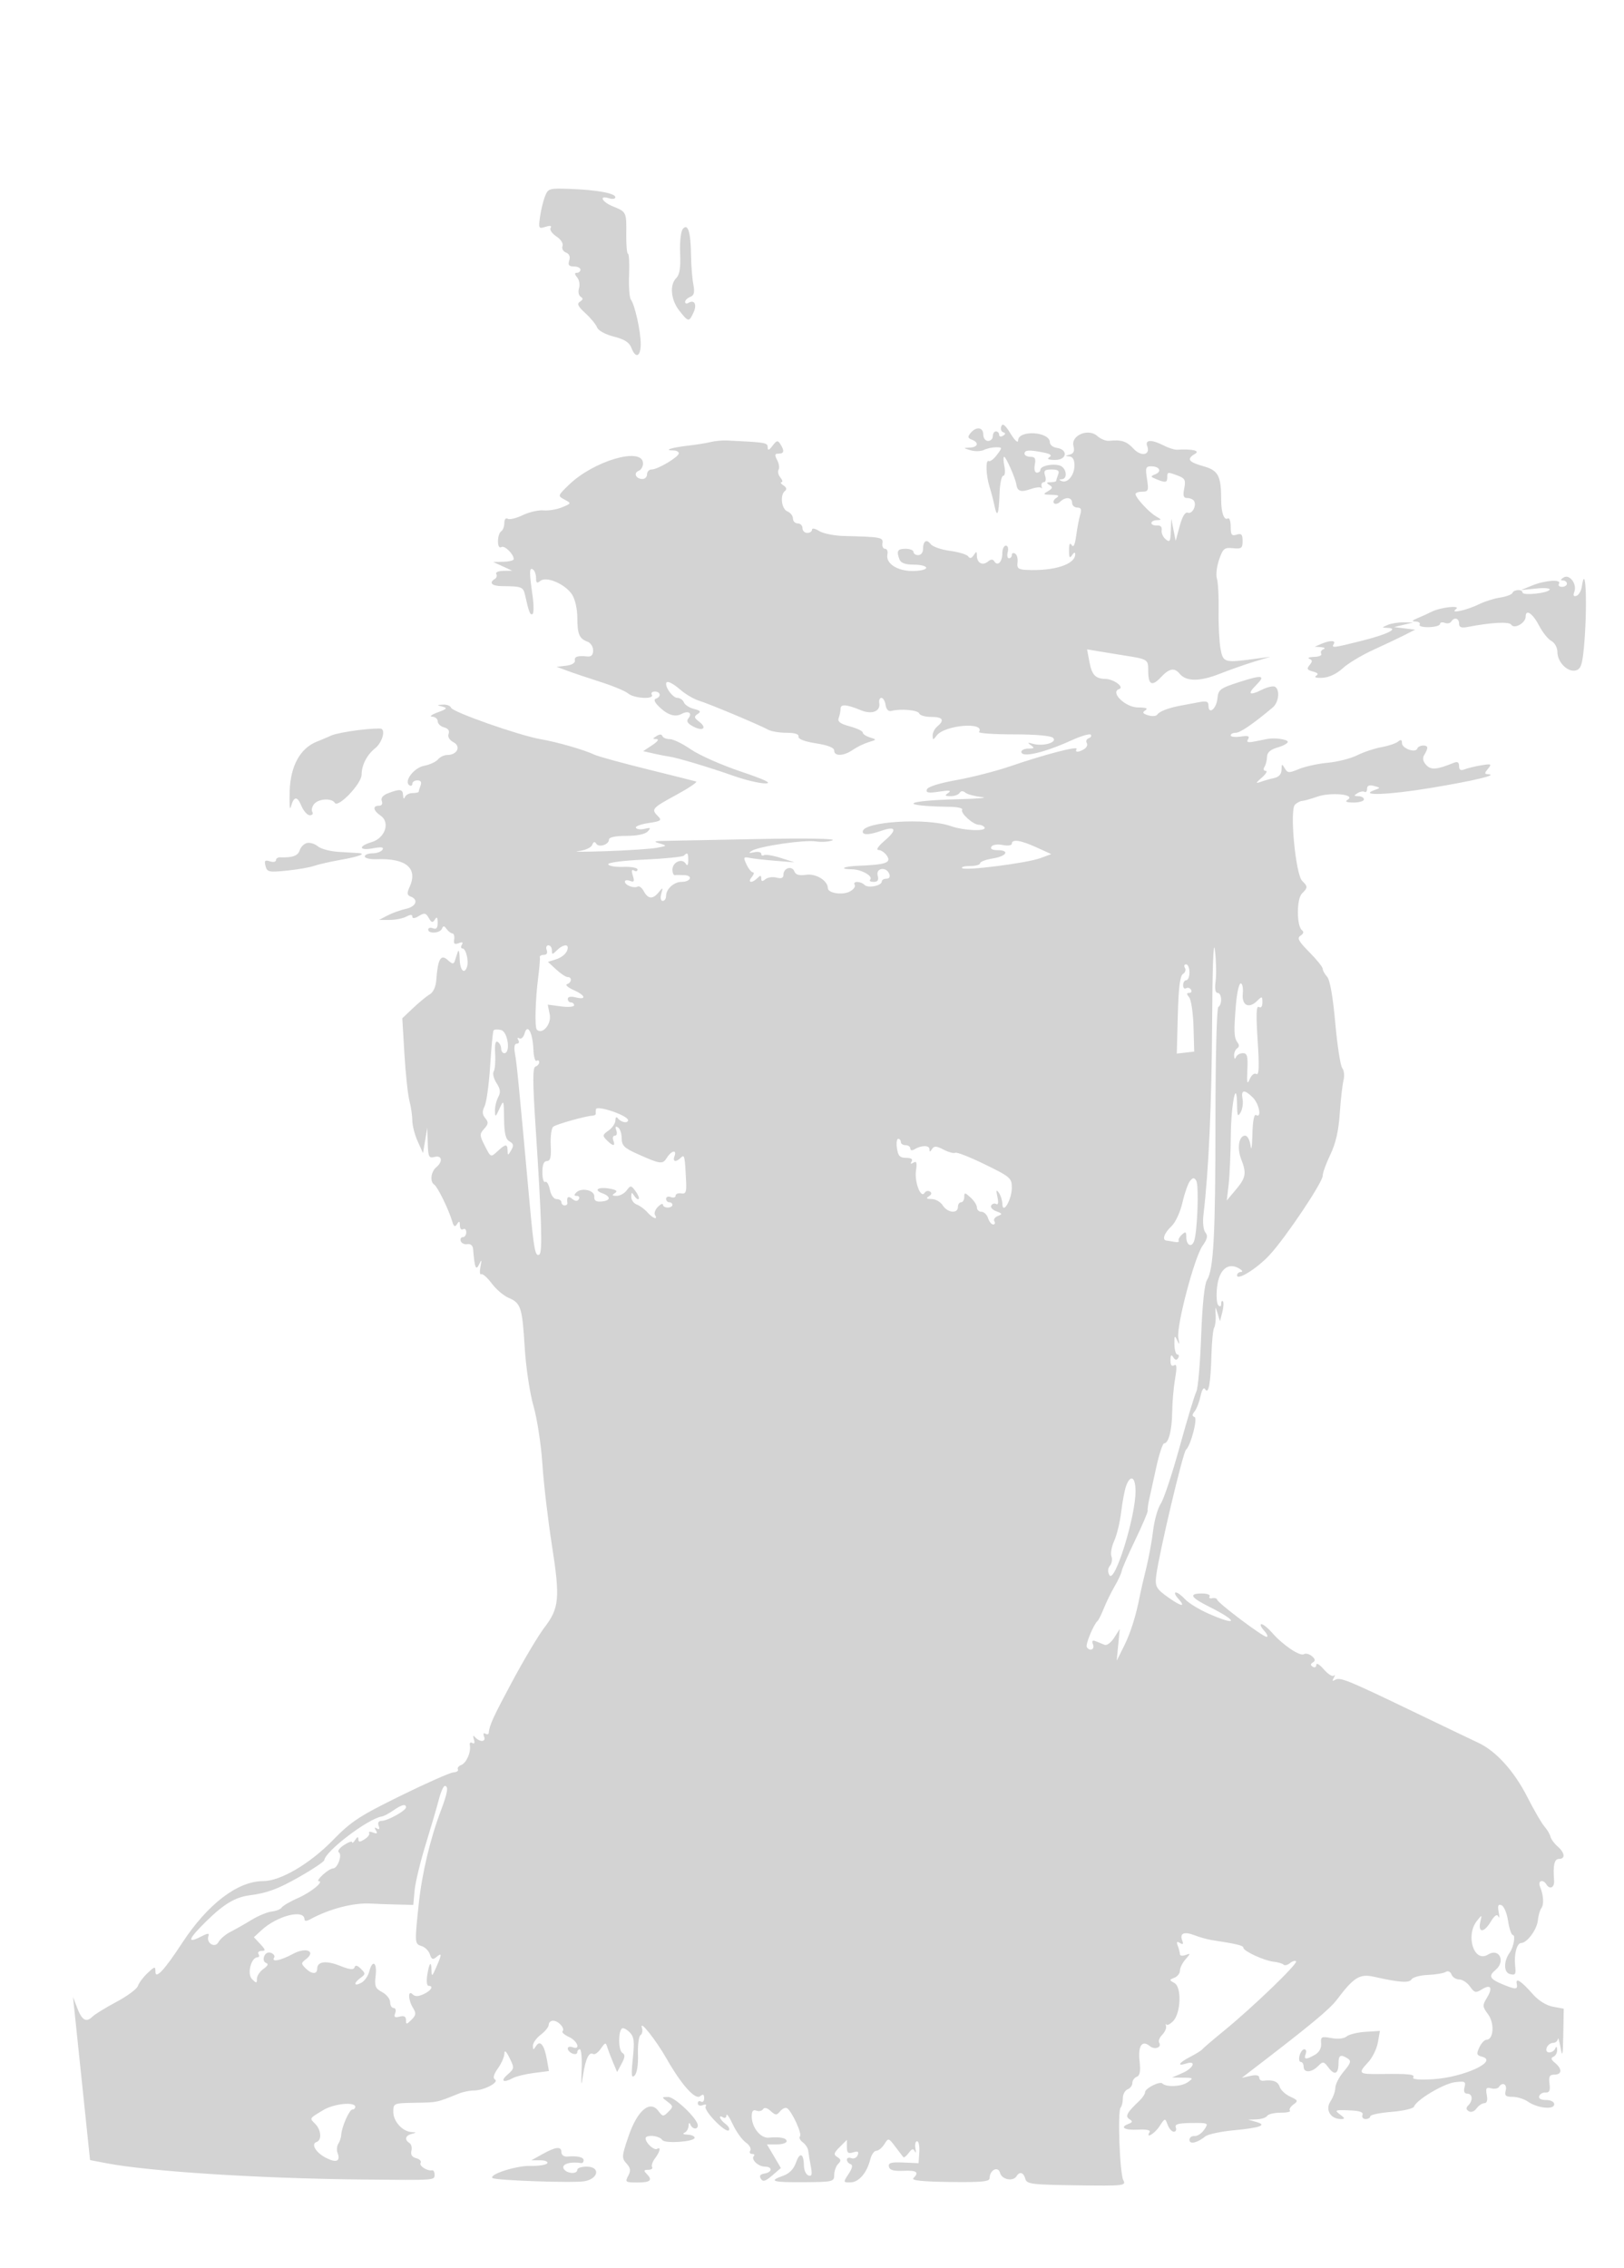 <svg xmlns="http://www.w3.org/2000/svg" width="512" height="715" viewBox="0 0 512 715" version="1.1">
	<path d="M 171.818 61.897 C 171.257 63.329, 170.552 66.239, 170.252 68.364 C 169.735 72.020, 169.828 72.189, 171.978 71.507 C 173.481 71.030, 174.028 71.146, 173.593 71.849 C 173.232 72.434, 174.048 73.641, 175.408 74.532 C 176.836 75.467, 177.650 76.749, 177.336 77.567 C 177.037 78.346, 177.528 79.265, 178.426 79.610 C 179.485 80.016, 179.849 80.899, 179.462 82.118 C 179.009 83.546, 179.364 84, 180.933 84 C 182.070 84, 183 84.450, 183 85 C 183 85.550, 182.495 86, 181.878 86 C 181.086 86, 181.110 86.427, 181.960 87.452 C 182.623 88.251, 182.885 89.788, 182.542 90.868 C 182.199 91.948, 182.435 93.151, 183.066 93.541 C 183.898 94.055, 183.840 94.482, 182.857 95.094 C 181.806 95.747, 182.187 96.566, 184.552 98.731 C 186.231 100.268, 187.900 102.296, 188.261 103.238 C 188.638 104.219, 190.891 105.447, 193.536 106.113 C 196.872 106.953, 198.404 107.932, 199.053 109.638 C 200.388 113.150, 202 112.496, 202 108.443 C 202 104.438, 200.138 96.051, 198.891 94.440 C 198.440 93.857, 198.189 90.370, 198.333 86.690 C 198.477 83.011, 198.319 80, 197.983 80 C 197.646 80, 197.404 77.263, 197.443 73.917 C 197.528 66.836, 197.508 66.794, 193.250 65.072 C 189.756 63.659, 188.681 61.447, 192 62.500 C 193.100 62.849, 194 62.704, 194 62.177 C 194 60.926, 188.199 59.861, 179.669 59.547 C 173.137 59.306, 172.794 59.409, 171.818 61.897 M 215.276 72.167 C 214.644 72.929, 214.277 76.250, 214.428 79.836 C 214.620 84.403, 214.278 86.579, 213.197 87.660 C 211.044 89.813, 211.498 94.556, 214.183 97.956 C 217.033 101.565, 217.220 101.587, 218.656 98.493 C 219.821 95.980, 218.904 94.323, 217 95.500 C 216.450 95.840, 216 95.690, 216 95.166 C 216 94.642, 216.724 93.936, 217.609 93.596 C 218.848 93.121, 219.070 92.185, 218.572 89.533 C 218.217 87.637, 217.895 83.502, 217.857 80.344 C 217.771 73.134, 216.862 70.256, 215.276 72.167 M 315.685 134.379 C 315.370 135.199, 315.627 136.042, 316.257 136.252 C 317.094 136.531, 317.079 136.833, 316.201 137.376 C 315.540 137.784, 315 137.641, 315 137.059 C 315 136.477, 314.550 136, 314 136 C 313.450 136, 313 136.675, 313 137.500 C 313 138.325, 312.325 139, 311.500 139 C 310.667 139, 310 138.111, 310 137 C 310 134.650, 307.773 134.364, 306.010 136.488 C 305.010 137.693, 305.081 138.094, 306.387 138.595 C 308.738 139.497, 308.359 140.984, 305.750 141.100 C 303.603 141.195, 303.615 141.233, 306 141.943 C 307.375 142.352, 309.258 142.307, 310.184 141.843 C 311.111 141.379, 312.819 141, 313.981 141 C 316.043 141, 316.051 141.057, 314.297 143.397 C 313.309 144.715, 312.163 145.589, 311.750 145.338 C 310.685 144.690, 310.820 149.787, 311.965 153.429 C 312.496 155.118, 313.193 157.791, 313.514 159.368 C 314.354 163.497, 314.909 162.231, 315.122 155.699 C 315.225 152.564, 315.745 150, 316.279 150 C 316.825 150, 316.987 148.685, 316.650 147 C 316.320 145.350, 316.287 144, 316.576 144 C 317.151 144, 320.132 150.753, 320.426 152.721 C 320.751 154.894, 321.839 155.252, 324.890 154.188 C 326.535 153.615, 328.060 153.450, 328.277 153.823 C 328.494 154.195, 328.535 153.938, 328.367 153.250 C 328.200 152.563, 328.529 152, 329.099 152 C 329.680 152, 329.856 151.121, 329.500 150 C 328.973 148.340, 329.320 148, 331.540 148 C 333.567 148, 334.067 148.382, 333.607 149.582 C 333.273 150.452, 333 151.352, 333 151.582 C 333 151.812, 332.212 152.007, 331.250 152.015 C 329.874 152.027, 329.793 152.216, 330.870 152.898 C 331.976 153.599, 331.880 153.976, 330.370 154.853 C 328.720 155.811, 328.853 155.945, 331.500 155.985 C 333.747 156.019, 334.131 156.264, 333.029 156.961 C 332.220 157.473, 331.890 158.223, 332.296 158.629 C 332.701 159.035, 333.566 158.834, 334.217 158.183 C 335.871 156.529, 338 156.707, 338 158.500 C 338 159.325, 338.727 160, 339.617 160 C 340.828 160, 341.063 160.564, 340.553 162.250 C 340.179 163.488, 339.613 166.450, 339.297 168.833 C 338.912 171.728, 338.441 172.724, 337.876 171.833 C 337.307 170.936, 337.031 171.481, 337.031 173.500 C 337.031 175.802, 337.256 176.151, 338 175 C 338.568 174.121, 338.976 173.988, 338.985 174.679 C 339.027 177.938, 332.302 180.095, 323.500 179.647 C 321.038 179.521, 320.553 179.107, 320.798 177.335 C 320.962 176.148, 320.624 174.886, 320.048 174.530 C 319.472 174.173, 319 174.359, 319 174.941 C 319 175.523, 318.592 176, 318.094 176 C 317.595 176, 317.423 175.100, 317.710 174 C 318.003 172.882, 317.741 172, 317.117 172 C 316.502 172, 316 173.098, 316 174.441 C 316 177.138, 314.509 178.633, 313.480 176.968 C 313.020 176.223, 312.411 176.244, 311.455 177.038 C 309.783 178.425, 308.005 177.479, 307.985 175.191 C 307.971 173.732, 307.834 173.706, 306.985 175 C 306.309 176.030, 305.765 176.156, 305.250 175.404 C 304.837 174.801, 302.250 174.010, 299.500 173.647 C 296.750 173.284, 294.006 172.322, 293.401 171.509 C 292.118 169.783, 291 170.554, 291 173.167 C 291 174.175, 290.325 175, 289.500 175 C 288.675 175, 288 174.550, 288 174 C 288 173.450, 286.875 173, 285.500 173 C 282.929 173, 282.555 173.676, 283.607 176.418 C 284.017 177.486, 285.480 178, 288.107 178 C 290.248 178, 292 178.450, 292 179 C 292 179.550, 290.044 180, 287.653 180 C 282.807 180, 279.182 177.583, 279.778 174.750 C 279.981 173.787, 279.644 173, 279.029 173 C 278.415 173, 278.045 172.213, 278.206 171.250 C 278.518 169.391, 277.782 169.253, 266 168.961 C 262.975 168.886, 259.488 168.178, 258.250 167.389 C 256.985 166.582, 256 166.402, 256 166.977 C 256 167.540, 255.325 168, 254.500 168 C 253.675 168, 253 167.325, 253 166.500 C 253 165.675, 252.325 165, 251.500 165 C 250.675 165, 250 164.310, 250 163.468 C 250 162.625, 249.213 161.613, 248.250 161.218 C 246.354 160.440, 245.839 155.996, 247.500 154.750 C 248.127 154.280, 247.941 153.633, 247 153.015 C 246.175 152.474, 245.893 152.024, 246.372 152.015 C 246.852 152.007, 246.701 151.345, 246.036 150.544 C 245.372 149.743, 245.112 148.627, 245.460 148.064 C 245.808 147.502, 245.606 146.132, 245.011 145.021 C 244.144 143.401, 244.234 143, 245.465 143 C 247.219 143, 247.379 142.147, 246.024 140.005 C 245.213 138.722, 244.865 138.793, 243.571 140.505 C 242.441 142.001, 242.056 142.125, 242.032 141 C 242.001 139.533, 241.501 139.450, 229.250 138.859 C 227.738 138.786, 225.410 139.002, 224.079 139.339 C 222.747 139.676, 219.386 140.211, 216.609 140.528 C 211.666 141.093, 209.033 142, 212.333 142 C 213.250 142, 214 142.406, 214 142.901 C 214 144.045, 207.362 148, 205.443 148 C 204.649 148, 204 148.675, 204 149.500 C 204 150.325, 203.352 151, 202.559 151 C 200.482 151, 199.603 149.089, 201.368 148.412 C 202.191 148.097, 202.798 146.975, 202.719 145.919 C 202.335 140.818, 187.082 145.333, 179.358 152.835 C 175.793 156.297, 175.788 156.316, 177.988 157.493 C 180.180 158.667, 180.174 158.685, 177.187 159.923 C 175.532 160.608, 172.900 161.045, 171.339 160.893 C 169.777 160.741, 166.835 161.419, 164.800 162.398 C 162.765 163.378, 160.628 163.888, 160.050 163.531 C 159.450 163.160, 159 163.739, 159 164.882 C 159 165.982, 158.550 167.160, 158 167.500 C 157.450 167.840, 157 169.243, 157 170.618 C 157 172.134, 157.420 172.859, 158.067 172.459 C 159.065 171.842, 161.898 174.594, 161.968 176.250 C 161.986 176.662, 160.537 177.037, 158.750 177.081 L 155.500 177.162 158.500 178.536 L 161.500 179.910 158.691 179.955 C 157.146 179.980, 156.141 180.419, 156.457 180.931 C 156.774 181.443, 156.575 182.144, 156.016 182.490 C 154.037 183.713, 155.043 184.741, 158.250 184.773 C 164.612 184.835, 164.956 184.976, 165.574 187.750 C 166.747 193.021, 167.149 194.026, 167.899 193.563 C 168.314 193.306, 168.315 190.712, 167.900 187.798 C 166.838 180.338, 166.857 178.794, 168 179.500 C 168.550 179.840, 169 181.047, 169 182.181 C 169 183.809, 169.288 184.006, 170.361 183.115 C 172.242 181.554, 178.190 184.115, 180.354 187.417 C 181.294 188.853, 182.007 191.981, 182.015 194.715 C 182.032 199.958, 182.613 201.319, 185.250 202.292 C 186.213 202.647, 187 203.880, 187 205.031 C 187 206.427, 186.416 207.066, 185.250 206.948 C 182.089 206.626, 180.996 206.982, 181.250 208.250 C 181.394 208.971, 180.231 209.650, 178.500 209.854 L 175.500 210.208 179 211.503 C 180.925 212.215, 185.650 213.804, 189.500 215.034 C 193.350 216.264, 197.210 217.884, 198.079 218.635 C 199.899 220.209, 206.446 220.531, 205.500 219 C 205.160 218.450, 205.584 218, 206.441 218 C 208.267 218, 208.542 219.653, 206.813 220.229 C 206.033 220.489, 206.316 221.316, 207.639 222.639 C 210.386 225.386, 212.800 226.177, 214.941 225.032 C 217.075 223.889, 218.391 224.823, 217.004 226.496 C 216.317 227.323, 216.768 228.073, 218.511 229.006 C 221.592 230.655, 223.053 229.513, 220.427 227.509 C 218.798 226.266, 218.724 225.891, 219.948 225.088 C 221.098 224.333, 220.857 224.002, 218.770 223.478 C 217.326 223.116, 215.901 222.185, 215.604 221.410 C 215.306 220.634, 214.389 220, 213.567 220 C 212.262 220, 210 217.188, 210 215.566 C 210 214.343, 211.823 215.116, 214.594 217.512 C 216.193 218.894, 218.850 220.434, 220.500 220.935 C 223.657 221.893, 239.268 228.444, 242.236 230.057 C 243.191 230.575, 245.779 231, 247.986 231 C 250.602 231, 251.913 231.422, 251.750 232.212 C 251.593 232.974, 253.639 233.760, 257.250 234.326 C 261.052 234.922, 263 235.697, 263 236.614 C 263 238.480, 266.031 238.367, 268.846 236.395 C 270.106 235.512, 272.344 234.421, 273.819 233.970 C 276.455 233.163, 276.462 233.138, 274.250 232.458 C 273.012 232.078, 272 231.387, 272 230.922 C 272 230.457, 270.162 229.582, 267.916 228.977 C 264.903 228.166, 263.986 227.479, 264.416 226.357 C 264.737 225.521, 265 224.201, 265 223.424 C 265 221.873, 266.844 222.015, 271.500 223.925 C 274.916 225.326, 277.677 224.210, 277.206 221.617 C 277.045 220.728, 277.351 220, 277.887 220 C 278.422 220, 279.015 221.012, 279.204 222.250 C 279.418 223.653, 280.103 224.353, 281.024 224.110 C 283.946 223.338, 289.446 223.837, 289.802 224.907 C 290.003 225.508, 291.704 226, 293.583 226 C 297.255 226, 297.899 227.009, 295.500 229 C 294.675 229.685, 294.014 230.977, 294.032 231.872 C 294.061 233.368, 294.165 233.367, 295.314 231.857 C 297.838 228.539, 310.681 227.472, 308.656 230.748 C 308.400 231.162, 313.301 231.500, 319.545 231.500 C 326.612 231.500, 331.324 231.924, 332.023 232.623 C 333.441 234.041, 328.870 235.372, 325.665 234.475 C 323.951 233.995, 323.813 234.088, 325 234.919 C 326.239 235.787, 326.109 235.972, 324.250 235.985 C 323.012 235.993, 322 236.450, 322 237 C 322 238.965, 329.132 237.327, 337.874 233.356 C 340.829 232.013, 343.529 231.220, 343.874 231.594 C 344.218 231.968, 343.935 232.476, 343.244 232.722 C 342.553 232.969, 342.273 233.633, 342.622 234.197 C 342.971 234.762, 342.636 235.616, 341.878 236.096 C 340.088 237.230, 338.732 237.242, 339.427 236.118 C 340.093 235.040, 329.338 237.835, 318.500 241.555 C 314.100 243.066, 306.486 245.021, 301.580 245.901 C 296.118 246.880, 292.485 248.027, 292.210 248.858 C 291.857 249.928, 292.689 250.075, 296.131 249.549 C 299.300 249.065, 300.088 249.168, 299 249.926 C 297.758 250.790, 297.876 250.972, 299.691 250.985 C 300.896 250.993, 302.174 250.528, 302.530 249.951 C 302.954 249.265, 303.584 249.240, 304.352 249.877 C 304.997 250.413, 307.320 251.034, 309.513 251.257 C 311.706 251.481, 308.550 251.784, 302.500 251.932 C 284.715 252.365, 282.723 254.071, 299.680 254.348 C 301.979 254.386, 303.626 254.797, 303.338 255.261 C 302.700 256.295, 306.810 260, 308.594 260 C 309.302 260, 310.105 260.362, 310.379 260.804 C 311.219 262.163, 303.942 261.891, 299.731 260.405 C 292.104 257.714, 272 258.987, 272 262.161 C 272 263.311, 274.091 263.213, 277.902 261.884 C 282.487 260.286, 282.919 261.577, 278.937 264.980 C 276.812 266.797, 276.076 267.934, 277.009 267.959 C 277.840 267.982, 279.053 268.855, 279.705 269.899 C 281.007 271.984, 279.185 272.586, 270.538 272.933 C 265.881 273.119, 264.340 273.986, 268.583 274.032 C 271.659 274.065, 275.424 276.243, 274.318 277.349 C 273.960 277.707, 274.469 278, 275.450 278 C 276.741 278, 277.089 277.448, 276.710 276 C 276.078 273.581, 279.448 273.119, 280.362 275.500 C 280.712 276.414, 280.363 277, 279.469 277 C 278.661 277, 278 277.398, 278 277.883 C 278 279.213, 273.676 280.076, 272.567 278.967 C 271.318 277.718, 268.699 277.703, 269.469 278.950 C 269.792 279.472, 269.101 280.410, 267.935 281.035 C 265.630 282.268, 261 281.565, 261 279.981 C 261 277.622, 257.251 275.309, 254.163 275.763 C 251.941 276.089, 250.849 275.771, 250.429 274.675 C 249.706 272.791, 247 273.618, 247 275.724 C 247 276.786, 246.349 277.063, 244.802 276.658 C 243.593 276.342, 242.018 276.570, 241.302 277.164 C 240.344 277.959, 240 277.895, 240 276.922 C 240 275.894, 239.733 275.867, 238.800 276.800 C 237.065 278.535, 235.524 278.278, 237 276.500 C 237.685 275.675, 237.852 274.996, 237.372 274.992 C 236.893 274.988, 235.981 273.865, 235.347 272.497 C 234.292 270.224, 234.378 270.047, 236.347 270.442 C 237.531 270.679, 241.200 271.091, 244.500 271.357 L 250.500 271.840 246.115 270.445 C 243.703 269.677, 241.341 269.289, 240.865 269.583 C 240.389 269.877, 240 269.684, 240 269.153 C 240 268.622, 238.988 268.401, 237.750 268.662 C 236.064 269.018, 235.876 268.905, 237 268.212 C 239.346 266.764, 253.574 264.672, 257.218 265.239 C 259.023 265.520, 261.400 265.355, 262.500 264.874 C 263.674 264.360, 253.966 264.206, 239 264.500 C 224.975 264.776, 211.700 265.033, 209.500 265.072 C 206.119 265.132, 205.887 265.259, 208 265.890 C 210.388 266.604, 210.344 266.666, 207 267.272 C 205.075 267.621, 197.875 268.095, 191 268.326 C 184.125 268.558, 180.212 268.552, 182.304 268.313 C 184.473 268.066, 186.360 267.225, 186.694 266.356 C 187.089 265.326, 187.502 265.194, 187.969 265.950 C 188.801 267.295, 192 266.258, 192 264.643 C 192 263.925, 194.029 263.500, 197.450 263.500 C 200.803 263.500, 203.400 262.967, 204.200 262.114 C 205.289 260.953, 205.135 260.816, 203.251 261.270 C 202.014 261.568, 200.768 261.433, 200.482 260.970 C 200.195 260.507, 201.979 259.826, 204.444 259.456 C 208.379 258.866, 208.748 258.605, 207.463 257.321 C 205.231 255.088, 205.488 254.786, 213.224 250.572 C 217.190 248.412, 220 246.515, 219.467 246.357 C 218.935 246.198, 211.975 244.451, 204 242.475 C 196.025 240.499, 188.600 238.458, 187.500 237.940 C 184.154 236.363, 175.787 233.947, 170.500 233.032 C 163.707 231.855, 142.656 224.468, 142.200 223.101 C 141.999 222.496, 140.858 222.052, 139.667 222.116 C 137.630 222.225, 137.620 222.263, 139.500 222.756 C 141.165 223.193, 140.913 223.496, 138 224.564 C 136.075 225.270, 135.287 225.882, 136.250 225.924 C 137.213 225.966, 138 226.623, 138 227.383 C 138 228.144, 138.902 229.003, 140.004 229.291 C 141.292 229.628, 141.800 230.356, 141.427 231.331 C 141.069 232.262, 141.672 233.289, 142.987 233.993 C 145.455 235.314, 144.123 238, 141 238 C 140.035 238, 138.724 238.628, 138.087 239.395 C 137.450 240.163, 135.482 241.066, 133.714 241.402 C 130.469 242.019, 127.194 246.384, 129.094 247.558 C 129.592 247.866, 130 247.641, 130 247.059 C 130 246.477, 130.723 246, 131.607 246 C 132.662 246, 133.005 246.544, 132.607 247.582 C 132.273 248.452, 132 249.352, 132 249.582 C 132 249.812, 131.137 250, 130.083 250 C 129.029 250, 127.940 250.563, 127.662 251.250 C 127.361 251.997, 127.126 251.795, 127.079 250.750 C 126.988 248.735, 126.171 248.604, 122.463 250.014 C 120.707 250.682, 119.991 251.535, 120.367 252.514 C 120.712 253.413, 120.357 254, 119.469 254 C 117.390 254, 117.648 255.515, 120.002 257.128 C 123.082 259.239, 121.412 264.193, 117.194 265.457 C 112.813 266.769, 113.154 268.249, 117.645 267.407 C 120.255 266.917, 121.089 267.046, 120.586 267.862 C 120.199 268.488, 118.784 269, 117.441 269 C 116.098 269, 115 269.447, 115 269.993 C 115 270.539, 116.688 270.924, 118.750 270.848 C 128.039 270.508, 131.824 273.701, 129.133 279.607 C 128.228 281.594, 128.300 282.178, 129.506 282.641 C 132.046 283.615, 131.156 285.807, 127.933 286.515 C 126.246 286.885, 123.658 287.818, 122.183 288.588 L 119.500 289.988 122.816 289.994 C 124.639 289.997, 127.002 289.534, 128.066 288.965 C 129.404 288.249, 130 288.251, 130 288.973 C 130 289.628, 130.765 289.549, 132.055 288.758 C 133.810 287.684, 134.267 287.774, 135.172 289.370 C 136.029 290.879, 136.401 290.976, 137.102 289.870 C 137.735 288.870, 137.974 289.136, 137.985 290.857 C 137.996 292.544, 137.574 293.050, 136.500 292.638 C 135.675 292.322, 135 292.499, 135 293.031 C 135 294.456, 138.747 294.213, 139.341 292.750 C 139.737 291.773, 140.052 291.792, 140.786 292.835 C 141.302 293.570, 142.123 294.201, 142.612 294.239 C 143.100 294.276, 143.360 295.134, 143.188 296.146 C 142.954 297.527, 143.306 297.820, 144.603 297.322 C 145.775 296.872, 146.096 297.035, 145.605 297.830 C 145.207 298.474, 145.306 299, 145.824 299 C 146.890 299, 147.852 302.943, 147.237 304.788 C 146.383 307.350, 144.996 305.831, 144.921 302.250 C 144.878 300.188, 144.617 299.175, 144.342 300 C 144.067 300.825, 143.643 302.124, 143.400 302.886 C 143.041 304.012, 142.611 303.958, 141.106 302.596 C 138.967 300.660, 138.015 302.363, 137.551 308.952 C 137.404 311.035, 136.591 312.819, 135.500 313.452 C 134.506 314.028, 132.149 315.962, 130.262 317.749 L 126.831 320.997 127.501 332.249 C 127.870 338.437, 128.580 345.075, 129.080 347 C 129.580 348.925, 129.991 351.752, 129.994 353.282 C 129.997 354.812, 130.755 357.737, 131.678 359.782 L 133.356 363.500 134.036 359.500 L 134.716 355.500 134.858 360.367 C 134.985 364.710, 135.215 365.177, 137 364.710 C 139.388 364.086, 139.704 366.171, 137.500 368 C 135.837 369.380, 135.494 372.569, 136.913 373.447 C 137.937 374.079, 141.440 381.228, 142.517 384.882 C 143.058 386.719, 143.419 386.948, 144.094 385.882 C 144.782 384.796, 144.973 384.887, 144.985 386.309 C 144.993 387.304, 145.450 387.840, 146 387.500 C 146.550 387.160, 147 387.584, 147 388.441 C 147 389.298, 146.512 390, 145.917 390 C 145.321 390, 145.030 390.563, 145.270 391.250 C 145.511 391.938, 146.448 392.368, 147.354 392.206 C 148.342 392.030, 149.059 392.629, 149.148 393.706 C 149.648 399.762, 150.036 400.722, 151.086 398.500 C 151.854 396.874, 151.927 397.030, 151.475 399.334 C 151.170 400.892, 151.275 401.949, 151.710 401.682 C 152.144 401.415, 153.625 402.707, 155 404.555 C 156.375 406.402, 158.755 408.445, 160.288 409.094 C 164.213 410.755, 164.650 412.084, 165.419 424.703 C 165.804 431.018, 167.013 439.091, 168.191 443.203 C 169.340 447.216, 170.603 455.450, 170.998 461.500 C 171.393 467.550, 172.743 479.067, 173.999 487.093 C 176.620 503.847, 176.335 506.928, 171.598 513.110 C 169.749 515.525, 165.218 523.125, 161.529 530 C 155.433 541.363, 154.312 543.817, 154.077 546.309 C 154.034 546.754, 153.555 546.843, 153.011 546.507 C 152.439 546.153, 152.280 546.567, 152.634 547.489 C 153.303 549.232, 151.125 549.240, 149.656 547.500 C 149.168 546.922, 149.057 547.260, 149.394 548.302 C 149.757 549.424, 149.579 549.858, 148.922 549.452 C 148.341 549.093, 147.985 549.407, 148.129 550.150 C 148.553 552.326, 147.049 555.767, 145.399 556.401 C 144.560 556.722, 144.096 557.346, 144.367 557.785 C 144.639 558.225, 143.985 558.651, 142.915 558.731 C 141.844 558.812, 134.338 562.138, 126.234 566.123 C 113.331 572.467, 110.692 574.196, 105 580.039 C 97.688 587.544, 88.412 592.995, 82.946 592.998 C 74.921 593.003, 65.443 600.248, 57.419 612.511 C 51.858 621.010, 49 624.083, 49 621.565 C 49 619.792, 48.817 619.823, 46.517 621.984 C 45.152 623.267, 43.789 625.089, 43.489 626.034 C 43.190 626.978, 40.144 629.241, 36.722 631.062 C 33.300 632.883, 29.885 634.984, 29.134 635.731 C 27.185 637.668, 25.830 636.882, 24.323 632.940 L 23.008 629.500 23.433 633.500 C 23.666 635.700, 24.877 647.274, 26.124 659.220 L 28.391 680.939 33.446 681.911 C 47.137 684.542, 81.659 686.739, 114.500 687.068 C 137.635 687.300, 137 687.345, 137 685.500 C 137 684.675, 136.662 684.071, 136.250 684.159 C 134.725 684.482, 132.031 682.759, 132.606 681.828 C 132.934 681.299, 132.308 680.632, 131.217 680.346 C 129.899 680.002, 129.391 679.222, 129.703 678.027 C 129.962 677.036, 129.685 675.923, 129.087 675.554 C 127.463 674.550, 127.774 673.206, 129.750 672.689 C 131.400 672.258, 131.400 672.225, 129.761 672.116 C 126.890 671.924, 124 668.745, 124 665.778 C 124 663.049, 124.111 662.998, 130.250 662.885 C 138.163 662.739, 137.312 662.912, 144.797 659.919 C 146.060 659.413, 148.146 659, 149.433 659 C 152.536 659, 157.479 656.414, 156.056 655.535 C 155.324 655.082, 155.629 653.925, 156.982 652.025 C 158.092 650.467, 159.010 648.361, 159.023 647.346 C 159.038 646.118, 159.585 646.595, 160.656 648.767 C 162.207 651.913, 162.181 652.108, 159.980 654.017 C 157.612 656.071, 158.720 656.714, 161.764 655.051 C 162.719 654.529, 165.652 653.825, 168.283 653.485 L 173.066 652.868 172.412 649.184 C 171.597 644.599, 170.260 642.974, 168.974 645.008 C 168.156 646.302, 168.029 646.287, 168.015 644.890 C 168.007 644.005, 169.125 642.435, 170.500 641.403 C 171.875 640.370, 173 638.957, 173 638.263 C 173 637.568, 173.620 637, 174.378 637 C 176.037 637, 178.234 639.432, 177.362 640.305 C 177.021 640.646, 177.925 641.464, 179.371 642.123 C 182.112 643.372, 183.161 646.383, 180.500 645.362 C 179.675 645.045, 179 645.236, 179 645.786 C 179 646.336, 179.675 647.045, 180.500 647.362 C 181.325 647.678, 182 647.501, 182 646.969 C 182 646.436, 182.366 646, 182.814 646 C 183.261 646, 183.515 648.813, 183.378 652.250 C 183.157 657.811, 183.208 658.004, 183.841 654 C 184.641 648.938, 185.724 646.711, 187.001 647.500 C 187.475 647.794, 188.553 647.048, 189.397 645.844 C 190.866 643.746, 190.956 643.735, 191.539 645.577 C 191.874 646.635, 192.692 648.778, 193.357 650.341 L 194.565 653.182 195.986 650.526 C 197.097 648.450, 197.138 647.703, 196.175 647.108 C 194.910 646.326, 194.880 640.192, 196.138 639.415 C 196.523 639.177, 197.594 639.737, 198.518 640.661 C 199.907 642.050, 200.078 643.473, 199.511 648.920 C 198.965 654.155, 199.079 655.253, 200.068 654.294 C 200.812 653.573, 201.240 650.888, 201.133 647.618 C 201.034 644.608, 201.395 641.874, 201.933 641.541 C 202.472 641.208, 202.671 640.163, 202.376 639.218 C 201.504 636.425, 206.779 643.044, 210.161 648.986 C 214.837 657.202, 219.202 662.077, 220.738 660.802 C 221.669 660.030, 222 660.197, 222 661.437 C 222 662.361, 221.550 662.840, 221 662.500 C 220.450 662.160, 220 662.407, 220 663.048 C 220 663.691, 220.696 663.947, 221.552 663.618 C 222.463 663.269, 222.845 663.442, 222.477 664.037 C 221.710 665.279, 228.781 672.553, 229.782 671.552 C 230.175 671.158, 229.710 670.261, 228.748 669.558 C 226.917 668.219, 226.266 666.428, 228 667.500 C 228.550 667.840, 229.016 667.529, 229.037 666.809 C 229.057 666.089, 229.959 667.388, 231.041 669.696 C 232.123 672.005, 233.956 674.556, 235.113 675.367 C 236.270 676.177, 236.916 677.326, 236.549 677.920 C 236.182 678.514, 236.434 679, 237.108 679 C 237.782 679, 238.037 679.296, 237.675 679.658 C 236.648 680.685, 239.036 683, 241.122 683 C 243.618 683, 243.539 684.774, 241.026 685.180 C 239.667 685.400, 239.310 685.913, 239.882 686.826 C 240.533 687.866, 241.302 687.644, 243.452 685.795 L 246.191 683.439 243.997 679.719 L 241.802 676 244.901 676 C 246.606 676, 248 675.550, 248 675 C 248 673.956, 246.019 673.562, 242.325 673.871 C 239.758 674.085, 237 670.615, 237 667.171 C 237 665.485, 237.430 664.951, 238.468 665.349 C 239.275 665.659, 240.220 665.453, 240.567 664.891 C 240.964 664.249, 241.851 664.460, 242.956 665.460 C 244.522 666.877, 244.850 666.886, 245.970 665.536 C 246.661 664.703, 247.632 664.273, 248.128 664.579 C 249.653 665.522, 252.957 672.710, 252.209 673.458 C 251.821 673.846, 252.217 674.689, 253.089 675.332 C 253.961 675.974, 254.741 677.175, 254.821 678 C 254.901 678.825, 255.259 681.020, 255.615 682.877 C 256.119 685.500, 255.955 686.152, 254.882 685.794 C 254.122 685.541, 253.479 684.150, 253.454 682.704 C 253.385 678.748, 252.145 678.286, 250.932 681.765 C 250.229 683.781, 248.838 685.210, 246.927 685.875 C 242.106 687.556, 243.510 687.991, 253.500 687.911 C 262.621 687.838, 263 687.747, 263 685.618 C 263 684.398, 263.559 682.841, 264.242 682.158 C 265.230 681.170, 265.180 680.728, 263.992 679.991 C 262.722 679.204, 262.835 678.730, 264.750 676.811 L 267 674.556 267 676.845 C 267 678.677, 267.398 679.008, 268.994 678.502 C 270.496 678.025, 270.845 678.239, 270.411 679.371 C 270.094 680.198, 269.197 680.629, 268.417 680.330 C 267.638 680.031, 267 680.247, 267 680.810 C 267 681.373, 267.519 682.006, 268.153 682.218 C 268.941 682.480, 268.747 683.457, 267.538 685.301 C 265.789 687.971, 265.795 688, 268.135 687.969 C 270.755 687.934, 273.322 684.957, 274.360 680.750 C 274.733 679.237, 275.596 678, 276.279 678 C 276.961 678, 278.100 677.069, 278.811 675.931 C 280.088 673.887, 280.129 673.896, 282.238 676.681 C 283.412 678.231, 284.550 679.724, 284.768 679.998 C 284.985 680.273, 285.756 679.686, 286.481 678.695 C 287.481 677.328, 287.945 677.208, 288.410 678.197 C 288.747 678.914, 288.834 678.487, 288.605 677.250 C 288.375 676.012, 288.609 675, 289.125 675 C 289.641 675, 289.958 676.557, 289.830 678.461 L 289.596 681.922 284.772 681.707 C 280.943 681.537, 280.009 681.803, 280.242 682.996 C 280.455 684.088, 281.695 684.450, 284.768 684.317 C 289.037 684.131, 289.866 684.734, 287.961 686.639 C 287.241 687.359, 290.784 687.729, 299.461 687.840 C 309.526 687.969, 312 687.729, 312 686.623 C 312 684.055, 314.690 682.708, 315.284 684.979 C 315.838 687.095, 319.393 687.791, 320.500 686 C 321.465 684.439, 322.720 684.821, 323.247 686.835 C 323.683 688.505, 325.142 688.690, 339.428 688.890 C 354.367 689.100, 355.082 689.021, 354.150 687.281 C 353.013 685.156, 352.290 665.377, 353.312 664.355 C 353.690 663.976, 354 662.665, 354 661.440 C 354 660.216, 354.675 658.955, 355.500 658.638 C 356.325 658.322, 357 657.422, 357 656.638 C 357 655.855, 357.624 654.975, 358.386 654.682 C 359.391 654.297, 359.634 652.929, 359.270 649.706 C 358.731 644.918, 360.063 642.977, 362.500 645 C 364.047 646.284, 366.384 645.431, 365.453 643.923 C 365.134 643.407, 365.557 642.300, 366.394 641.463 C 367.230 640.627, 367.783 639.393, 367.621 638.721 C 367.460 638.049, 367.507 637.809, 367.726 638.188 C 367.946 638.566, 368.884 638.114, 369.813 637.184 C 372.289 634.702, 372.613 626.443, 370.285 625.137 C 368.594 624.187, 368.592 624.099, 370.250 623.460 C 371.213 623.089, 372 622.082, 372 621.222 C 372 620.361, 372.788 618.758, 373.750 617.659 C 375.417 615.756, 375.417 615.691, 373.750 616.299 C 372.788 616.650, 372 616.538, 372 616.050 C 372 615.563, 371.699 614.378, 371.330 613.418 C 370.834 612.126, 371.008 611.887, 372 612.500 C 372.974 613.102, 373.169 612.882, 372.714 611.696 C 371.836 609.408, 373.342 608.795, 376.666 610.088 C 378.225 610.694, 380.625 611.363, 382 611.575 C 389.923 612.795, 392 613.298, 392 613.995 C 392 615.060, 398.562 618.090, 401.559 618.409 C 402.904 618.553, 404.299 618.965, 404.660 619.326 C 405.021 619.687, 405.931 619.472, 406.682 618.849 C 407.434 618.225, 408.302 617.968, 408.611 618.278 C 409.287 618.953, 395.094 632.636, 386 640.076 C 382.425 643.001, 379.275 645.693, 379 646.057 C 378.725 646.422, 377.038 647.470, 375.250 648.386 C 371.639 650.236, 370.901 651.483, 374 650.500 C 377.333 649.442, 376.281 651.974, 372.750 653.509 L 369.500 654.922 372.973 654.961 C 376.292 654.998, 376.354 655.064, 374.377 656.448 C 372.440 657.805, 367.673 658.006, 366.449 656.782 C 365.649 655.982, 361.017 658.320, 361.008 659.528 C 361.004 660.093, 360.212 661.299, 359.250 662.207 C 355.273 665.961, 354.628 667.152, 356.084 668.052 C 357.178 668.728, 357.108 669.021, 355.728 669.551 C 352.887 670.641, 354.583 671.580, 358.951 671.336 C 361.331 671.203, 362.806 671.504, 362.467 672.053 C 361.027 674.383, 363.961 672.709, 365.539 670.300 C 367.301 667.612, 367.311 667.610, 368.122 669.800 C 368.569 671.010, 369.448 672, 370.075 672 C 370.701 672, 370.981 671.393, 370.696 670.651 C 370.302 669.624, 371.484 669.289, 375.647 669.247 C 381.035 669.194, 381.094 669.225, 379.656 671.346 C 378.853 672.531, 377.477 673.438, 376.598 673.361 C 375.719 673.285, 375 673.833, 375 674.580 C 375 676.073, 377.487 675.522, 380 673.472 C 380.825 672.799, 384.866 671.930, 388.980 671.541 C 397.430 670.742, 399.638 669.908, 395.990 668.892 L 393.500 668.199 396.191 668.100 C 397.671 668.045, 399.160 667.550, 399.500 667 C 399.840 666.450, 401.741 666, 403.726 666 C 405.710 666, 407.040 665.707, 406.682 665.349 C 406.324 664.991, 406.807 664.130, 407.756 663.437 C 409.333 662.283, 409.248 662.070, 406.759 660.936 C 405.263 660.254, 403.774 658.865, 403.452 657.848 C 402.906 656.130, 401.286 655.531, 398.250 655.925 C 397.563 656.015, 397 655.569, 397 654.935 C 397 654.197, 396.013 654.003, 394.250 654.394 L 391.500 655.006 393.789 653.253 C 413.241 638.354, 419.189 633.432, 421.566 630.269 C 426.771 623.342, 428.705 622.146, 433.109 623.136 C 441.270 624.969, 444.272 625.177, 445.024 623.962 C 445.434 623.298, 447.749 622.672, 450.169 622.570 C 452.588 622.468, 455.119 622.045, 455.791 621.629 C 456.515 621.182, 457.259 621.511, 457.614 622.437 C 457.944 623.296, 459.040 624, 460.050 624 C 461.060 624, 462.591 625.006, 463.452 626.235 C 464.826 628.197, 465.273 628.311, 467.106 627.166 C 469.966 625.380, 470.741 626.542, 468.812 629.722 C 467.315 632.188, 467.339 632.539, 469.166 635.011 C 471.233 637.806, 470.892 642.992, 468.642 643.008 C 468.014 643.012, 466.997 644.100, 466.383 645.426 C 465.422 647.499, 465.541 647.908, 467.233 648.351 C 472.549 649.741, 461.485 654.838, 451.839 655.444 C 447.697 655.704, 445.189 655.503, 445.538 654.938 C 446.185 653.892, 444.382 653.694, 435.250 653.809 C 428.255 653.896, 428.017 653.666, 431.379 650.055 C 432.687 648.650, 434.048 645.862, 434.404 643.860 L 435.049 640.221 430.502 640.507 C 428.001 640.664, 425.324 641.316, 424.553 641.956 C 423.709 642.657, 421.794 642.864, 419.737 642.478 C 416.612 641.892, 416.338 642.035, 416.513 644.169 C 416.631 645.624, 415.913 646.956, 414.601 647.715 C 411.769 649.352, 410.951 649.293, 411.638 647.500 C 411.955 646.675, 411.768 646, 411.224 646 C 410.679 646, 409.998 646.900, 409.710 648 C 409.423 649.100, 409.595 650, 410.094 650 C 410.592 650, 411 650.675, 411 651.500 C 411 653.503, 413.452 653.405, 415.538 651.319 C 417.112 649.745, 417.325 649.779, 418.898 651.864 C 420.795 654.379, 422 653.785, 422 650.333 C 422 647.832, 422.673 647.507, 424.914 648.926 C 426.070 649.658, 425.842 650.399, 423.664 652.987 C 422.199 654.729, 421 657.035, 421 658.112 C 421 659.189, 420.306 661.129, 419.459 662.423 C 417.726 665.067, 419.464 668, 422.763 668 C 424.109 668, 424.055 667.753, 422.441 666.538 C 420.656 665.194, 420.884 665.091, 425.273 665.257 C 428.692 665.386, 429.907 665.800, 429.555 666.718 C 429.284 667.423, 429.724 668, 430.531 668 C 431.339 668, 432 667.612, 432 667.137 C 432 666.662, 435.023 666.031, 438.717 665.735 C 442.412 665.438, 445.601 664.696, 445.805 664.086 C 446.508 661.977, 455.109 656.836, 458.672 656.394 C 461.863 655.998, 462.190 656.167, 461.717 657.975 C 461.370 659.299, 461.674 660, 462.594 660 C 464.263 660, 464.449 662.151, 462.913 663.687 C 462.130 664.470, 462.172 664.989, 463.065 665.540 C 463.790 665.988, 464.804 665.621, 465.512 664.653 C 466.177 663.744, 467.286 663, 467.977 663 C 468.789 663, 469.058 662.086, 468.739 660.415 C 468.329 658.269, 468.563 657.914, 470.122 658.322 C 471.154 658.591, 472.250 658.404, 472.558 657.906 C 473.621 656.187, 475.232 657.005, 474.710 659 C 474.283 660.633, 474.680 661, 476.871 661 C 478.347 661, 480.526 661.680, 481.714 662.512 C 484.687 664.595, 490 665.144, 490 663.369 C 490 662.564, 488.936 662, 487.417 662 C 485.781 662, 484.995 661.541, 485.274 660.750 C 485.517 660.063, 486.426 659.558, 487.295 659.628 C 488.473 659.724, 488.782 659.025, 488.510 656.878 C 488.219 654.577, 488.532 654, 490.073 654 C 492.475 654, 492.563 652.178, 490.250 650.297 C 488.977 649.262, 488.840 648.733, 489.750 648.354 C 490.438 648.068, 490.964 647.083, 490.921 646.167 C 490.872 645.127, 490.652 644.970, 490.338 645.750 C 490.060 646.437, 489.210 647, 488.448 647 C 487.628 647, 487.297 646.388, 487.638 645.500 C 487.955 644.675, 488.841 644, 489.607 644 C 490.373 644, 491.064 643.438, 491.142 642.750 C 491.220 642.063, 491.606 643.300, 492 645.500 C 492.582 648.750, 492.743 647.974, 492.858 641.361 L 493 633.223 489.576 632.580 C 487.494 632.190, 485.018 630.646, 483.256 628.639 C 479.601 624.476, 477.758 623.275, 478.183 625.334 C 478.581 627.260, 477.904 627.276, 473.518 625.443 C 469.659 623.831, 469.230 622.884, 471.500 621 C 474.774 618.283, 472.648 613.954, 469.122 616.156 C 464.738 618.894, 461.912 610.202, 465.657 605.500 C 467.229 603.527, 467.243 603.530, 466.719 605.749 C 465.884 609.285, 467.776 609.416, 469.874 605.967 C 471.186 603.810, 471.970 603.250, 472.395 604.168 C 472.734 604.900, 472.779 604.274, 472.494 602.777 C 472.101 600.714, 472.317 600.185, 473.384 600.594 C 474.159 600.891, 475.092 603.129, 475.458 605.567 C 475.823 608.005, 476.503 610, 476.968 610 C 477.869 610, 477.190 613.832, 475.993 615.500 C 474.017 618.254, 474.033 621.775, 476.023 622.296 C 477.767 622.752, 477.981 622.404, 477.675 619.625 C 477.280 616.043, 478.238 612.500, 479.601 612.500 C 481.414 612.500, 484.509 608.335, 484.825 605.470 C 485.004 603.850, 485.505 602.068, 485.939 601.512 C 486.820 600.381, 486.636 597.399, 485.522 594.750 C 484.741 592.892, 486.421 592.255, 487.500 594 C 488.622 595.815, 490.146 595.040, 489.961 592.750 C 489.578 588.020, 490.038 586, 491.500 586 C 493.588 586, 493.372 584.058, 491.062 582.054 C 489.996 581.130, 488.984 579.744, 488.812 578.976 C 488.641 578.207, 487.786 576.767, 486.913 575.775 C 486.040 574.784, 483.625 570.622, 481.546 566.527 C 477.404 558.366, 471.661 552.001, 466.092 549.400 C 464.116 548.477, 454.850 544.039, 445.500 539.538 C 424.702 529.525, 422.443 528.608, 420.906 529.558 C 420.066 530.077, 419.942 529.876, 420.506 528.905 C 420.954 528.132, 420.956 527.830, 420.511 528.232 C 420.066 528.635, 418.645 527.735, 417.352 526.232 C 416.060 524.730, 415.002 524.089, 415.001 524.809 C 415.001 525.529, 414.502 525.810, 413.893 525.434 C 413.093 524.939, 413.106 524.553, 413.941 524.037 C 414.772 523.523, 414.674 522.974, 413.591 522.076 C 412.764 521.389, 411.628 521.112, 411.065 521.460 C 409.841 522.216, 404.438 518.577, 401.105 514.750 C 399.788 513.237, 398.255 512, 397.700 512 C 397.145 512, 397.505 512.900, 398.500 514 C 399.495 515.100, 399.869 516, 399.329 516 C 398.127 516, 384.012 505.393, 383.748 504.291 C 383.644 503.856, 382.938 503.643, 382.179 503.817 C 381.420 503.991, 381.050 503.729, 381.356 503.234 C 381.662 502.738, 380.582 502.333, 378.956 502.333 C 374.646 502.333, 375.314 503.552, 381.250 506.518 C 390.571 511.177, 390.282 512.788, 380.874 508.617 C 377.918 507.306, 374.643 505.281, 373.595 504.117 C 372.547 502.953, 371.240 502, 370.690 502 C 370.140 502, 370.505 502.900, 371.500 504 C 373.884 506.634, 372.585 506.542, 368.654 503.798 C 364.482 500.886, 364.070 500.160, 364.541 496.555 C 365.478 489.380, 372.958 457.816, 373.914 457 C 375.403 455.729, 377.675 447.058, 376.613 446.700 C 375.801 446.427, 375.807 445.943, 376.635 444.913 C 377.259 444.136, 378.095 441.978, 378.493 440.117 C 378.951 437.979, 379.497 437.186, 379.976 437.962 C 381.036 439.676, 381.675 436.109, 381.936 427.032 C 382.054 422.925, 382.438 419.100, 382.789 418.533 C 383.139 417.965, 383.352 416.151, 383.262 414.501 C 383.106 411.670, 383.140 411.642, 383.860 414 L 384.624 416.500 385.361 413.632 C 385.766 412.055, 385.850 410.517, 385.549 410.215 C 385.247 409.914, 385 410.282, 385 411.033 C 385 411.887, 384.655 412.043, 384.080 411.450 C 383.573 410.927, 383.411 408.324, 383.719 405.665 C 384.353 400.192, 387.161 397.837, 390.641 399.859 C 391.663 400.453, 391.938 400.953, 391.250 400.970 C 390.563 400.986, 390 401.462, 390 402.026 C 390 403.823, 396.361 399.846, 400.282 395.598 C 405.379 390.076, 417 372.740, 417 370.660 C 417 369.741, 418.092 366.727, 419.427 363.960 C 421.101 360.490, 422.017 356.491, 422.382 351.067 C 422.673 346.742, 423.206 342.027, 423.567 340.589 C 423.928 339.151, 423.753 337.407, 423.178 336.714 C 422.603 336.021, 421.610 329.615, 420.972 322.477 C 420.232 314.201, 419.302 308.928, 418.406 307.921 C 417.633 307.053, 417 305.904, 417 305.369 C 417 304.833, 415.104 302.479, 412.786 300.139 C 409.357 296.675, 408.845 295.707, 410.036 294.941 C 410.967 294.343, 411.132 293.727, 410.489 293.250 C 408.765 291.971, 408.748 283.395, 410.467 281.676 C 412.359 279.784, 412.363 279.506, 410.530 277.673 C 408.453 275.596, 406.539 255.289, 408.267 253.662 C 408.945 253.023, 409.950 252.493, 410.500 252.484 C 411.050 252.475, 413.217 251.868, 415.315 251.135 C 419.546 249.657, 427.517 250.427, 424.931 252.064 C 423.905 252.713, 424.419 252.974, 426.750 252.985 C 428.538 252.993, 430 252.550, 430 252 C 430 251.450, 429.212 250.993, 428.250 250.985 C 426.798 250.972, 426.748 250.813, 427.952 250.051 C 428.751 249.545, 429.763 249.354, 430.202 249.625 C 430.641 249.896, 431 249.459, 431 248.653 C 431 247.636, 431.672 247.363, 433.196 247.762 C 435.238 248.296, 435.260 248.383, 433.500 249 C 427.915 250.959, 437.696 250.614, 451.159 248.376 C 464.778 246.113, 472.641 244.226, 469.128 244.063 C 467.964 244.010, 467.964 243.746, 469.128 242.334 C 470.374 240.821, 470.178 240.721, 467 241.249 C 465.075 241.568, 462.712 242.141, 461.750 242.522 C 460.495 243.018, 460 242.729, 460 241.500 C 460 240.263, 459.513 239.984, 458.250 240.497 C 452.927 242.660, 451.124 242.794, 449.623 241.136 C 448.589 239.994, 448.401 238.981, 449.035 237.977 C 449.549 237.165, 449.976 236.162, 449.985 235.750 C 450.007 234.640, 447.222 234.839, 446.833 235.974 C 446.316 237.486, 442 235.956, 442 234.261 C 442 233.172, 441.654 233.041, 440.750 233.788 C 440.063 234.356, 437.700 235.147, 435.500 235.546 C 433.300 235.944, 429.862 237.093, 427.860 238.099 C 425.858 239.105, 421.701 240.161, 418.621 240.446 C 415.541 240.731, 411.449 241.621, 409.528 242.424 C 406.363 243.746, 405.941 243.724, 405.048 242.192 C 404.177 240.699, 404.057 240.751, 404.030 242.633 C 404.011 244.021, 403.213 244.937, 401.750 245.255 C 400.512 245.523, 398.600 246.063, 397.500 246.455 C 395.762 247.074, 395.810 246.894, 397.861 245.084 C 399.159 243.938, 399.695 243, 399.052 243 C 398.371 243, 398.205 242.478, 398.654 241.751 C 399.078 241.064, 399.442 239.621, 399.463 238.543 C 399.488 237.206, 400.532 236.286, 402.750 235.647 C 404.538 235.132, 406 234.326, 406 233.855 C 406 233.080, 401.879 232.497, 399.562 232.944 C 399.047 233.044, 397.289 233.392, 395.657 233.719 C 393.390 234.172, 392.877 234.007, 393.487 233.022 C 394.092 232.042, 393.528 231.842, 391.142 232.192 C 389.414 232.446, 388 232.282, 388 231.827 C 388 231.372, 388.723 231, 389.606 231 C 391.002 231, 395.074 228.211, 401.247 223.028 C 403.159 221.422, 403.604 217.492, 401.987 216.492 C 401.430 216.148, 399.557 216.573, 397.825 217.437 C 393.895 219.398, 393.172 218.828, 396 216 C 399.153 212.847, 398.033 212.640, 390.674 215.017 C 384.612 216.976, 384.093 217.371, 383.808 220.241 C 383.487 223.472, 381 225.446, 381 222.470 C 381 221.093, 380.387 220.892, 377.750 221.401 C 375.962 221.747, 373.532 222.204, 372.350 222.416 C 368.545 223.099, 365.516 224.244, 364.875 225.242 C 364.531 225.777, 363.234 225.892, 361.993 225.498 C 360.235 224.940, 360.041 224.588, 361.118 223.906 C 362.053 223.314, 361.294 223.026, 358.773 223.015 C 354.793 222.999, 349.872 218.209, 352.824 217.225 C 354.596 216.635, 351.152 214.079, 348.500 214.016 C 345.327 213.942, 344.235 212.770, 343.452 208.597 L 342.721 204.699 346.610 205.353 C 348.750 205.713, 352.075 206.255, 354 206.558 C 361.988 207.814, 362 207.822, 362 211.460 C 362 215.925, 363.172 216.510, 366.029 213.469 C 368.659 210.670, 370.240 210.379, 371.908 212.389 C 373.975 214.880, 378.207 214.895, 384.467 212.434 C 387.785 211.129, 392.750 209.382, 395.500 208.550 L 400.500 207.039 396 207.649 C 385.959 209.011, 385.610 208.914, 384.794 204.500 C 384.387 202.300, 384.118 196.900, 384.196 192.500 C 384.275 188.100, 384.033 183.569, 383.659 182.430 C 383.286 181.292, 383.592 178.592, 384.341 176.430 C 385.566 172.893, 386.005 172.531, 388.726 172.812 C 391.393 173.088, 391.750 172.819, 391.750 170.535 C 391.750 168.457, 391.379 168.062, 389.875 168.540 C 388.315 169.035, 388 168.610, 388 166.008 C 388 164.289, 387.597 163.131, 387.105 163.435 C 385.916 164.170, 385 161.606, 385 157.543 C 385 149.988, 384.099 148.288, 379.395 146.971 C 374.656 145.644, 374.001 144.681, 376.750 143.080 C 378.473 142.076, 375.953 141.495, 371.050 141.765 C 370.252 141.809, 368.362 141.204, 366.850 140.422 C 363.128 138.498, 360.900 138.575, 361.677 140.601 C 362.783 143.482, 359.783 144.057, 357.349 141.432 C 355.171 139.081, 353.537 138.556, 349.664 138.962 C 348.655 139.068, 346.979 138.386, 345.940 137.445 C 343.144 134.915, 337.590 137.231, 338.430 140.577 C 338.841 142.213, 338.509 142.982, 337.251 143.311 C 335.779 143.695, 335.759 143.786, 337.125 143.884 C 338.195 143.960, 338.750 144.922, 338.750 146.696 C 338.750 149.750, 336.601 152.411, 334.741 151.659 C 333.759 151.263, 333.761 151.141, 334.750 151.079 C 336.800 150.950, 336.169 147.278, 334 146.710 C 331.561 146.073, 328 146.907, 328 148.117 C 328 148.602, 327.498 149, 326.883 149 C 326.232 149, 325.966 147.959, 326.245 146.500 C 326.616 144.558, 326.308 144, 324.861 144 C 323.838 144, 323 143.550, 323 143 C 323 141.838, 324.492 141.748, 328.956 142.641 C 331.211 143.092, 331.767 143.532, 330.831 144.126 C 329.944 144.688, 330.556 144.974, 332.662 144.985 C 336.391 145.003, 336.820 141.722, 333.159 141.180 C 331.972 141.005, 331 140.233, 331 139.466 C 331 136.036, 321.034 135.438, 320.969 138.863 C 320.951 139.791, 319.923 138.850, 318.598 136.693 C 316.915 133.957, 316.097 133.306, 315.685 134.379 M 361.616 151 C 362.194 154.614, 362.050 155, 360.128 155 C 358.958 155, 358.001 155.338, 358.001 155.750 C 358.003 156.905, 362.261 161.523, 364.500 162.799 C 366.245 163.794, 366.277 163.943, 364.750 163.970 C 363.788 163.986, 363 164.400, 363 164.889 C 363 165.378, 363.788 165.715, 364.750 165.639 C 365.845 165.552, 366.401 166.105, 366.237 167.117 C 366.092 168.006, 366.655 169.298, 367.487 169.989 C 368.791 171.071, 369.018 170.710, 369.132 167.372 L 369.263 163.500 369.958 167 L 370.653 170.500 371.927 165.820 C 372.755 162.782, 373.648 161.311, 374.472 161.628 C 375.863 162.161, 377.345 159.367, 376.444 157.910 C 376.135 157.409, 375.177 157, 374.316 157 C 373.106 157, 372.888 156.311, 373.356 153.968 C 373.876 151.371, 373.598 150.798, 371.416 149.968 C 368.112 148.712, 368 148.729, 368 150.500 C 368 152.162, 367.443 152.247, 364.500 151.037 C 362.668 150.284, 362.647 150.155, 364.244 149.503 C 366.410 148.618, 365.560 147, 362.929 147 C 361.211 147, 361.053 147.481, 361.616 151 M 492.952 182.051 C 491.956 182.681, 491.892 182.974, 492.750 182.985 C 493.438 182.993, 494 183.450, 494 184 C 494 184.550, 493.298 185, 492.441 185 C 491.584 185, 491.160 184.550, 491.500 184 C 492.404 182.538, 487.104 182.904, 483 184.588 L 479.500 186.024 484.302 185.524 C 486.958 185.248, 488.859 185.418, 488.558 185.906 C 487.868 187.022, 480 187.822, 480 186.776 C 480 185.688, 477.239 185.803, 476.833 186.908 C 476.650 187.407, 474.921 188.063, 472.991 188.364 C 471.062 188.666, 468.137 189.577, 466.491 190.388 C 462.457 192.379, 456.916 193.599, 459 192.038 C 460.814 190.679, 454.092 191.420, 451.243 192.893 C 450.285 193.389, 448.375 194.260, 447 194.829 C 445.131 195.603, 444.957 195.882, 446.309 195.932 C 447.304 195.970, 447.867 196.405, 447.561 196.901 C 447.255 197.396, 448.578 197.757, 450.502 197.703 C 452.426 197.648, 454 197.195, 454 196.695 C 454 196.195, 454.661 196.040, 455.468 196.349 C 456.275 196.659, 457.202 196.482, 457.527 195.956 C 458.457 194.451, 460 194.839, 460 196.579 C 460 197.763, 460.688 198.027, 462.750 197.632 C 470.247 196.197, 475.825 195.908, 476.453 196.924 C 477.382 198.427, 481 196.404, 481 194.381 C 481 191.832, 483.237 193.371, 485.294 197.335 C 486.354 199.377, 488.071 201.503, 489.110 202.059 C 490.179 202.631, 491 204.142, 491 205.535 C 491 208.726, 494.267 212.005, 496.789 211.345 C 498.373 210.931, 498.841 209.624, 499.356 204.169 C 500.529 191.752, 499.989 176.435, 498.681 185.008 C 498.481 186.320, 497.724 187.592, 496.999 187.834 C 496.104 188.132, 495.893 187.722, 496.340 186.555 C 497.272 184.127, 494.821 180.868, 492.952 182.051 M 437.500 197 C 435.552 197.837, 435.551 197.861, 437.450 197.930 C 441.209 198.065, 437.505 199.937, 429.474 201.960 C 420.267 204.280, 419.666 204.350, 420.500 203 C 421.238 201.806, 419.278 201.806, 416.500 203 L 414.500 203.859 416.500 204.009 C 417.612 204.092, 417.942 204.383, 417.244 204.664 C 416.553 204.943, 416.242 205.582, 416.553 206.085 C 416.864 206.588, 415.854 207.036, 414.309 207.079 C 412.764 207.122, 412.081 207.391, 412.792 207.676 C 413.806 208.083, 413.825 208.507, 412.877 209.648 C 411.893 210.834, 412.084 211.209, 413.920 211.689 C 415.499 212.102, 415.794 212.509, 414.911 213.055 C 414.177 213.509, 415.025 213.763, 416.944 213.666 C 418.993 213.563, 421.388 212.439, 423.288 210.690 C 424.966 209.145, 429.301 206.531, 432.920 204.881 C 436.539 203.232, 440.994 201.121, 442.820 200.191 L 446.140 198.500 442.820 198.090 L 439.500 197.680 442.500 196.958 L 445.500 196.237 442.500 196.189 C 440.850 196.162, 438.600 196.527, 437.500 197 M 113 230.154 C 109.425 230.582, 105.600 231.341, 104.500 231.841 C 103.400 232.342, 101.309 233.226, 99.853 233.807 C 94.627 235.892, 91.575 241.471, 91.326 249.390 C 91.204 253.300, 91.349 255.600, 91.649 254.500 C 92.607 250.985, 93.677 250.806, 94.977 253.944 C 95.673 255.625, 96.890 257, 97.680 257 C 98.471 257, 98.828 256.530, 98.473 255.956 C 98.118 255.382, 98.372 254.257, 99.036 253.456 C 100.453 251.749, 104.584 251.518, 105.556 253.091 C 106.606 254.789, 114 247.031, 114 244.231 C 114 241.211, 115.674 237.945, 118.288 235.867 C 120.371 234.210, 121.582 230.401, 120.236 229.738 C 119.831 229.539, 116.575 229.726, 113 230.154 M 207 232.017 C 205.667 232.864, 205.667 232.972, 207 232.991 C 207.869 233.004, 207.295 233.808, 205.635 234.902 L 202.770 236.791 206.135 237.556 C 207.986 237.977, 210.175 238.404, 211 238.506 C 213.300 238.790, 223.725 241.916, 231.310 244.595 C 235.055 245.918, 239.555 246.980, 241.310 246.956 C 243.569 246.925, 241.289 245.828, 233.500 243.198 C 227.450 241.156, 220.394 238.026, 217.820 236.242 C 215.246 234.459, 212.246 233, 211.153 233 C 210.061 233, 209.017 232.564, 208.833 232.032 C 208.621 231.416, 207.955 231.410, 207 232.017 M 96.797 265.741 C 95.860 265.954, 94.818 267, 94.480 268.064 C 93.932 269.789, 92.165 270.414, 88.250 270.269 C 87.563 270.243, 87 270.653, 87 271.178 C 87 271.704, 86.137 271.861, 85.083 271.526 C 83.522 271.031, 83.267 271.303, 83.709 272.994 C 84.207 274.900, 84.755 275.021, 90.376 274.459 C 93.744 274.123, 97.625 273.451, 99 272.967 C 100.375 272.483, 104.161 271.619, 107.413 271.047 C 113.250 270.021, 115.674 269.082, 112.917 268.914 C 112.137 268.866, 109.348 268.698, 106.718 268.539 C 104.087 268.381, 101.162 267.599, 100.218 266.802 C 99.273 266.005, 97.734 265.527, 96.797 265.741 M 319 265.975 C 319 266.516, 317.718 266.694, 316.121 266.374 C 314.484 266.047, 312.949 266.273, 312.562 266.899 C 312.135 267.591, 312.833 268, 314.441 268 C 318.475 268, 317.424 269.909, 313 270.616 C 310.800 270.968, 309 271.648, 309 272.128 C 309 272.608, 307.575 273, 305.833 273 C 304.092 273, 302.965 273.298, 303.329 273.662 C 304.240 274.573, 323.697 272.095, 327.968 270.524 L 331.435 269.248 326.773 267.124 C 321.739 264.831, 319 264.426, 319 265.975 M 215.612 269.722 C 215.215 270.119, 209.627 270.681, 203.195 270.972 C 196.384 271.279, 191.608 271.905, 191.758 272.470 C 191.901 273.004, 194.038 273.363, 196.508 273.269 C 198.980 273.175, 201 273.552, 201 274.108 C 201 274.663, 200.502 274.810, 199.893 274.434 C 199.137 273.967, 199.015 274.472, 199.508 276.026 C 200.091 277.863, 199.919 278.183, 198.615 277.683 C 197.727 277.342, 197 277.451, 197 277.924 C 197 279.041, 199.926 280.164, 201.040 279.475 C 201.513 279.183, 202.388 279.857, 202.985 280.972 C 204.318 283.462, 205.834 283.552, 207.692 281.250 C 208.993 279.637, 209.055 279.676, 208.484 281.750 C 208.123 283.065, 208.309 284, 208.933 284 C 209.520 284, 210 283.293, 210 282.429 C 210 280.243, 212.466 278, 214.870 278 C 217.724 278, 218.600 276.025, 215.809 275.882 C 214.539 275.816, 213.162 275.816, 212.750 275.882 C 212.338 275.947, 212 275.148, 212 274.107 C 212 271.806, 215.022 270.431, 216.155 272.216 C 216.714 273.098, 216.974 272.796, 216.985 271.250 C 217.001 268.849, 216.757 268.577, 215.612 269.722 M 382.145 322.500 C 382.013 348.077, 381.065 369.086, 379.423 382.840 C 379.122 385.355, 379.376 387.748, 380.026 388.531 C 380.877 389.557, 380.665 390.558, 379.144 392.691 C 376.551 396.328, 370.804 418.181, 371.499 421.761 C 371.932 423.990, 371.861 424.128, 371.117 422.500 C 370.348 420.816, 370.212 421.013, 370.254 423.750 C 370.282 425.538, 370.712 427, 371.211 427 C 371.710 427, 371.810 427.498, 371.434 428.107 C 370.957 428.878, 370.490 428.803, 369.890 427.857 C 369.266 426.872, 369.026 427.133, 369.015 428.809 C 369.005 430.305, 369.407 430.866, 370.157 430.403 C 371.016 429.872, 371.097 430.955, 370.471 434.594 C 370.006 437.292, 369.598 441.975, 369.563 445 C 369.496 450.810, 368.430 455, 367.018 455 C 366.552 455, 365.413 458.488, 364.487 462.750 C 363.561 467.012, 362.548 471.625, 362.237 473 C 361.926 474.375, 361.744 475.833, 361.832 476.239 C 361.921 476.645, 360.158 480.786, 357.915 485.440 C 355.672 490.094, 353.749 494.504, 353.641 495.242 C 353.533 495.979, 352.536 498.139, 351.427 500.041 C 350.317 501.944, 348.780 505.075, 348.011 507 C 347.243 508.925, 346.344 510.725, 346.014 511 C 344.809 512.006, 342.155 518.442, 342.629 519.210 C 343.549 520.698, 345.215 520.002, 344.596 518.389 C 344.151 517.229, 344.401 516.949, 345.489 517.389 C 346.320 517.725, 347.567 518.232, 348.259 518.515 C 348.952 518.798, 350.307 517.785, 351.271 516.265 L 353.023 513.500 352.547 518.500 L 352.070 523.500 354.350 518.947 C 356.449 514.755, 358.174 509.273, 359.367 503 C 359.628 501.625, 360.513 497.800, 361.334 494.500 C 362.155 491.200, 363.150 485.800, 363.545 482.500 C 363.940 479.200, 365.029 475.375, 365.965 474 C 366.900 472.625, 369.588 464.525, 371.938 456 C 374.287 447.475, 376.639 439.693, 377.163 438.707 C 377.687 437.721, 378.375 429.851, 378.691 421.219 C 379.056 411.246, 379.726 404.791, 380.529 403.512 C 382.622 400.178, 383.189 389.414, 383.197 352.855 C 383.202 333.364, 383.601 317.746, 384.103 317.436 C 385.397 316.636, 385.208 313, 383.872 313 C 383.146 313, 382.924 311.665, 383.248 309.250 C 383.526 307.188, 383.424 302.800, 383.023 299.500 C 382.578 295.833, 382.236 304.778, 382.145 322.500 M 172.362 299.500 C 172.712 300.414, 172.363 301, 171.469 301 C 170.661 301, 170.088 301.337, 170.196 301.750 C 170.304 302.163, 170.076 304.975, 169.689 308 C 168.763 315.254, 168.538 323.871, 169.255 324.589 C 170.970 326.303, 173.919 322.845, 173.316 319.828 L 172.689 316.695 176.844 317.252 C 179.130 317.559, 181 317.403, 181 316.905 C 181 316.407, 180.550 316, 180 316 C 179.450 316, 179 315.501, 179 314.892 C 179 314.209, 179.960 314.024, 181.500 314.411 C 185.066 315.306, 184.593 313.751, 180.786 312.065 C 179.018 311.283, 178.118 310.461, 178.786 310.238 C 180.270 309.743, 180.403 308, 178.956 308 C 178.382 308, 176.751 306.923, 175.332 305.607 L 172.751 303.214 175.126 302.472 C 177.431 301.752, 178.953 300.283, 178.985 298.750 C 179.010 297.486, 177.228 297.915, 175.571 299.571 C 174.143 301, 174 301, 174 299.571 C 174 298.707, 173.502 298, 172.893 298 C 172.284 298, 172.045 298.675, 172.362 299.500 M 373.569 305.112 C 373.947 305.723, 373.670 306.586, 372.953 307.029 C 372.030 307.600, 371.557 311.369, 371.329 319.983 L 371.006 332.132 373.753 331.816 L 376.500 331.500 376.277 323.635 C 376.154 319.309, 375.537 315.147, 374.905 314.385 C 374.036 313.338, 374.043 313, 374.937 313 C 375.586 313, 375.835 312.543, 375.490 311.984 C 375.144 311.425, 374.443 311.226, 373.931 311.543 C 373.419 311.859, 373 311.416, 373 310.559 C 373 309.702, 373.450 309, 374 309 C 374.550 309, 375 307.875, 375 306.500 C 375 305.125, 374.523 304, 373.941 304 C 373.359 304, 373.191 304.500, 373.569 305.112 M 389.647 316.750 C 388.951 325.209, 389.041 327.205, 390.185 328.661 C 390.747 329.376, 390.695 330.071, 390.049 330.470 C 389.472 330.826, 389.036 331.879, 389.079 332.809 C 389.128 333.850, 389.352 334.020, 389.662 333.250 C 389.940 332.563, 390.917 332, 391.833 331.999 C 393.209 331.999, 393.457 332.917, 393.253 337.249 C 393.055 341.462, 393.202 342.043, 393.995 340.186 C 394.566 338.848, 395.458 338.165, 396.109 338.568 C 396.935 339.078, 397.040 336.260, 396.500 328 C 395.964 319.789, 396.067 316.924, 396.882 317.427 C 397.572 317.854, 398 317.303, 398 315.988 C 398 314.023, 397.874 313.983, 396.379 315.479 C 393.749 318.108, 391.448 316.970, 391.814 313.220 C 391.987 311.449, 391.695 310, 391.165 310 C 390.636 310, 389.953 313.038, 389.647 316.750 M 155.598 324.844 C 155.376 325.205, 154.895 330.225, 154.530 336 C 154.165 341.775, 153.379 347.497, 152.782 348.716 C 151.970 350.377, 152.021 351.321, 152.987 352.485 C 154.051 353.767, 153.993 354.351, 152.651 355.833 C 151.148 357.493, 151.166 357.902, 152.879 361.263 C 154.730 364.893, 154.735 364.895, 156.824 362.949 C 159.403 360.547, 159.991 360.510, 160.030 362.750 C 160.058 364.336, 160.164 364.323, 161.158 362.611 C 162.023 361.122, 161.910 360.529, 160.627 359.811 C 159.413 359.132, 158.979 357.328, 158.919 352.700 C 158.839 346.630, 158.809 346.563, 157.464 349.500 C 156.213 352.232, 156.086 352.293, 156.045 350.184 C 156.020 348.911, 156.482 346.968, 157.071 345.867 C 157.890 344.337, 157.762 343.286, 156.530 341.405 C 155.643 340.051, 155.245 338.412, 155.647 337.763 C 156.048 337.113, 156.255 334.601, 156.106 332.181 C 155.924 329.223, 156.190 327.999, 156.918 328.449 C 157.513 328.817, 158 329.766, 158 330.559 C 158 331.352, 158.450 332, 159 332 C 161.045 332, 160.122 325.265, 158.001 324.711 C 156.902 324.423, 155.820 324.483, 155.598 324.844 M 165.402 325.739 C 165.056 326.970, 164.304 327.688, 163.732 327.334 C 163.128 326.961, 162.990 327.175, 163.405 327.845 C 163.797 328.480, 163.591 329, 162.948 329 C 162.171 329, 161.979 330.093, 162.377 332.250 C 162.921 335.202, 163.523 341.362, 166.995 379.500 C 168.304 393.884, 168.757 396.269, 170.028 395.482 C 171.082 394.831, 170.787 384.761, 168.845 355.060 C 167.919 340.897, 167.913 336.529, 168.820 336.227 C 169.469 336.010, 170 335.394, 170 334.858 C 170 334.321, 169.623 334.115, 169.162 334.400 C 168.702 334.684, 168.253 333.099, 168.166 330.877 C 167.958 325.554, 166.314 322.498, 165.402 325.739 M 391.738 346.411 C 391.992 347.737, 391.718 349.649, 391.130 350.661 C 390.240 352.192, 390.053 351.830, 390.015 348.500 C 389.911 339.417, 388.126 347.925, 388.032 357.953 C 387.977 363.754, 387.669 370.735, 387.348 373.467 L 386.764 378.434 389.616 375.045 C 392.802 371.258, 393.044 369.878, 391.307 365.408 C 389.938 361.887, 390.592 358, 392.553 358 C 393.293 358, 394.051 359.428, 394.277 361.250 C 394.498 363.038, 394.752 361.436, 394.840 357.691 C 394.940 353.443, 395.376 351.114, 396 351.500 C 397.858 352.648, 397.016 348.016, 395 346 C 392.331 343.331, 391.177 343.476, 391.738 346.411 M 187.882 349.683 C 187.816 350.132, 187.791 350.762, 187.826 351.083 C 187.861 351.404, 187.351 351.689, 186.694 351.717 C 184.652 351.802, 175.556 354.361, 174.442 355.164 C 173.860 355.583, 173.494 358.193, 173.629 360.963 C 173.816 364.790, 173.529 366, 172.437 366 C 171.457 366, 171 367.131, 171 369.559 C 171 371.516, 171.395 372.874, 171.878 372.575 C 172.361 372.277, 173.025 373.375, 173.353 375.016 C 173.703 376.763, 174.582 378, 175.475 378 C 176.314 378, 177 378.450, 177 379 C 177 379.550, 177.450 380, 178 380 C 178.550 380, 178.947 379.663, 178.882 379.250 C 178.577 377.323, 179.119 376.854, 180.411 377.926 C 181.376 378.727, 182.027 378.765, 182.470 378.049 C 182.826 377.472, 182.551 377, 181.859 377 C 180.954 377, 180.905 376.695, 181.685 375.915 C 183.361 374.239, 187.523 375.202, 187.365 377.230 C 187.267 378.471, 187.902 378.903, 189.615 378.761 C 192.591 378.515, 192.699 377.194, 189.829 376.132 C 186.938 375.063, 188.767 374.042, 192.348 374.726 C 194.391 375.117, 194.809 375.506, 193.842 376.119 C 192.830 376.760, 192.964 376.973, 194.390 376.985 C 195.429 376.993, 196.864 376.212, 197.578 375.250 C 198.804 373.598, 198.959 373.612, 200.356 375.498 C 201.170 376.598, 201.624 377.710, 201.364 377.969 C 201.104 378.229, 200.473 377.780, 199.961 376.971 C 199.184 375.743, 199.028 375.794, 199.015 377.281 C 199.007 378.261, 199.787 379.355, 200.750 379.712 C 201.713 380.069, 203.228 381.180, 204.117 382.181 C 205.831 384.108, 207.547 384.694, 206.495 382.992 C 206.153 382.438, 206.576 381.281, 207.436 380.421 C 208.296 379.561, 209 379.264, 209 379.762 C 209 380.260, 209.675 380.667, 210.500 380.667 C 211.325 380.667, 212 380.292, 212 379.833 C 212 379.375, 211.550 379, 211 379 C 210.450 379, 210 378.502, 210 377.893 C 210 377.284, 210.675 377.045, 211.500 377.362 C 212.325 377.678, 213 377.482, 213 376.925 C 213 376.368, 213.787 376.045, 214.750 376.206 C 216.198 376.449, 216.468 375.810, 216.313 372.500 C 215.935 364.412, 215.802 363.798, 214.675 364.925 C 213.117 366.483, 211.969 366.243, 212.638 364.500 C 213.478 362.312, 211.690 362.665, 210.250 364.972 C 208.902 367.130, 208.225 367.037, 200.750 363.668 C 196.782 361.880, 196 361.083, 196 358.823 C 196 357.335, 195.474 355.793, 194.830 355.395 C 194.043 354.909, 193.869 355.217, 194.299 356.336 C 194.650 357.252, 194.454 358, 193.862 358 C 193.270 358, 193.045 358.675, 193.362 359.500 C 194.104 361.436, 193.268 361.411, 191.295 359.438 C 189.879 358.021, 189.932 357.736, 191.866 356.381 C 193.040 355.559, 194.007 354.125, 194.015 353.193 C 194.024 352.229, 194.347 351.931, 194.765 352.500 C 195.728 353.810, 198 354.246, 198 353.121 C 198 351.645, 188.085 348.275, 187.882 349.683 M 282.787 362 C 283.138 364.395, 283.720 365, 285.673 365 C 287.266 365, 287.870 365.402, 287.405 366.155 C 286.936 366.913, 287.133 367.036, 287.980 366.512 C 288.964 365.904, 289.154 366.500, 288.782 369.029 C 288.262 372.572, 290.307 377.931, 291.464 376.058 C 291.835 375.458, 292.605 375.256, 293.176 375.609 C 293.845 376.022, 293.732 376.555, 292.857 377.110 C 291.865 377.738, 292.103 377.973, 293.742 377.985 C 294.974 377.993, 296.545 378.900, 297.232 380 C 298.691 382.337, 302 382.684, 302 380.500 C 302 379.675, 302.450 379, 303 379 C 303.550 379, 304 378.255, 304 377.345 C 304 375.857, 304.201 375.872, 306 377.500 C 307.100 378.495, 308 379.915, 308 380.655 C 308 381.395, 308.645 382, 309.433 382 C 310.221 382, 311.151 382.900, 311.500 384 C 311.849 385.100, 312.581 386, 313.126 386 C 313.672 386, 313.838 385.547, 313.496 384.993 C 313.153 384.439, 313.649 383.688, 314.597 383.324 C 316.106 382.745, 316.044 382.560, 314.096 381.840 C 312.873 381.387, 312.157 380.556, 312.505 379.992 C 312.853 379.429, 313.575 379.237, 314.109 379.567 C 314.701 379.933, 314.838 379.060, 314.459 377.334 C 313.984 375.164, 314.088 374.852, 314.904 376 C 315.490 376.825, 315.991 378.400, 316.016 379.500 C 316.101 383.086, 319 378.144, 319 374.414 C 319 371.385, 318.534 370.982, 310.490 367.052 C 305.809 364.766, 301.614 363.120, 301.168 363.396 C 300.722 363.672, 299.074 363.232, 297.506 362.419 C 295.218 361.232, 294.495 361.192, 293.843 362.220 C 293.214 363.211, 293.027 363.219, 293.015 362.256 C 292.999 360.956, 290.393 361, 288.250 362.338 C 287.546 362.777, 287 362.656, 287 362.059 C 287 361.477, 286.325 361, 285.500 361 C 284.675 361, 284 360.550, 284 360 C 284 359.450, 283.628 359, 283.173 359 C 282.718 359, 282.545 360.350, 282.787 362 M 375.185 372.278 C 374.558 373.032, 373.484 376.091, 372.797 379.075 C 372.082 382.183, 370.577 385.403, 369.274 386.615 C 367.038 388.694, 366.276 390.926, 367.750 391.077 C 368.163 391.119, 369.290 391.304, 370.255 391.489 C 371.220 391.673, 371.830 391.526, 371.610 391.162 C 371.390 390.798, 371.838 389.920, 372.605 389.211 C 373.763 388.140, 374 388.258, 374 389.902 C 374 392.526, 375.618 393.437, 376.446 391.279 C 377.497 388.542, 378.041 373.626, 377.143 372.203 C 376.477 371.149, 376.110 371.163, 375.185 372.278 M 355.070 468.315 C 354.586 469.588, 353.872 473.301, 353.482 476.565 C 353.093 479.829, 352.101 483.959, 351.277 485.742 C 350.454 487.525, 350.062 489.719, 350.407 490.619 C 350.752 491.518, 350.541 492.848, 349.938 493.574 C 349.241 494.415, 349.175 495.490, 349.757 496.530 C 351.381 499.433, 358 478.216, 358 470.106 C 358 465.608, 356.458 464.666, 355.070 468.315 M 138.361 567.250 C 137.760 569.587, 135.881 576, 134.187 581.500 C 132.493 587, 130.925 593.525, 130.703 596 L 130.299 600.500 124.899 600.370 C 121.930 600.299, 118.375 600.169, 117 600.082 C 111.523 599.735, 103.824 601.725, 97.750 605.057 C 96.670 605.650, 96 605.657, 96 605.076 C 96 601.707, 87.381 603.889, 82.380 608.523 L 80.053 610.680 82.066 612.840 C 83.748 614.646, 83.816 615, 82.480 615 C 81.601 615, 81.160 615.450, 81.500 616 C 81.840 616.550, 81.714 617, 81.220 617 C 79.171 617, 77.819 622.247, 79.448 623.876 C 80.851 625.279, 81 625.269, 81 623.771 C 81 622.859, 81.932 621.461, 83.070 620.663 C 84.444 619.701, 84.720 619.073, 83.890 618.797 C 83.177 618.559, 82.916 617.662, 83.282 616.707 C 83.664 615.712, 84.546 615.272, 85.456 615.622 C 86.299 615.945, 86.740 616.612, 86.435 617.105 C 85.477 618.655, 88.380 618.080, 92.407 615.922 C 96.598 613.675, 99.808 615.119, 96.359 617.699 C 94.911 618.783, 94.906 619.049, 96.307 620.449 C 98.233 622.376, 100 622.452, 100 620.607 C 100 618.297, 102.820 617.944, 107.218 619.704 C 110.241 620.913, 111.484 621.047, 111.769 620.193 C 112.039 619.383, 112.662 619.519, 113.774 620.631 C 115.258 622.115, 115.251 622.343, 113.693 623.482 C 111.400 625.159, 111.540 626.316, 113.885 625.062 C 114.922 624.507, 116.055 622.916, 116.404 621.526 C 117.395 617.576, 118.941 618.566, 118.428 622.822 C 118.030 626.121, 118.312 626.829, 120.484 627.991 C 121.868 628.732, 123 630.162, 123 631.169 C 123 632.176, 123.498 633, 124.107 633 C 124.717 633, 124.935 633.728, 124.592 634.621 C 124.114 635.867, 124.436 636.119, 125.985 635.714 C 127.393 635.346, 128 635.676, 128 636.808 C 128 638.260, 128.180 638.248, 129.730 636.698 C 131.163 635.266, 131.249 634.628, 130.230 632.997 C 128.662 630.487, 128.540 627.140, 130.072 628.672 C 130.835 629.435, 131.842 629.420, 133.564 628.622 C 135.965 627.509, 136.841 626, 135.087 626 C 134.585 626, 134.403 624.538, 134.681 622.750 C 135.311 618.709, 135.987 617.879, 136.039 621.083 C 136.074 623.229, 136.242 623.122, 137.539 620.135 C 139.359 615.944, 139.366 615.452, 137.584 616.930 C 136.455 617.867, 136.040 617.700, 135.533 616.104 C 135.184 615.003, 134.021 613.824, 132.949 613.484 C 130.714 612.774, 130.704 612.638, 132.007 600.270 C 133.024 590.618, 135.629 579.628, 139.006 570.742 C 141.133 565.149, 141.471 563, 140.227 563 C 139.802 563, 138.963 564.913, 138.361 567.250 M 123.979 570.727 C 122.623 571.677, 121.005 572.529, 120.384 572.620 C 116.131 573.244, 102.605 583.499, 102.246 586.371 C 102.186 586.849, 98.749 589.172, 94.608 591.532 C 87.644 595.502, 84.324 596.740, 78.672 597.476 C 74.209 598.057, 70.641 600.180, 65.205 605.487 C 59.321 611.232, 58.718 612.897, 63.401 610.467 C 65.458 609.400, 66.082 609.344, 65.730 610.260 C 64.871 612.500, 67.771 614.297, 68.885 612.215 C 69.413 611.228, 71.117 609.774, 72.673 608.983 C 74.228 608.192, 77.235 606.487, 79.356 605.193 C 81.477 603.899, 84.332 602.722, 85.701 602.576 C 87.070 602.430, 88.485 601.854, 88.845 601.297 C 89.205 600.740, 91.525 599.393, 94 598.305 C 98.124 596.490, 102.358 593, 100.434 593 C 99.988 593, 100.589 592.100, 101.770 591 C 102.950 589.900, 104.400 589, 104.990 589 C 106.449 589, 108.001 584.662, 106.814 583.904 C 106.301 583.576, 107.033 582.553, 108.440 581.631 C 109.848 580.709, 111.007 580.302, 111.015 580.727 C 111.024 581.152, 111.467 580.825, 112 580 C 112.655 578.987, 112.974 578.908, 112.985 579.758 C 112.997 580.753, 113.407 580.763, 114.935 579.808 C 116 579.144, 116.651 578.245, 116.383 577.811 C 116.115 577.378, 116.668 577.319, 117.612 577.681 C 118.868 578.164, 119.109 577.985, 118.510 577.015 C 117.968 576.139, 118.078 575.930, 118.834 576.397 C 119.574 576.855, 119.767 576.556, 119.382 575.552 C 119.004 574.567, 119.344 574, 120.312 574 C 122.178 574, 127.985 570.787, 127.994 569.750 C 128.004 568.541, 126.619 568.878, 123.979 570.727 M 210.455 662.542 C 212.292 663.931, 212.307 664.121, 210.714 665.714 C 209.121 667.307, 208.932 667.292, 207.566 665.455 C 204.928 661.906, 200.946 665.260, 198.172 673.368 C 195.998 679.723, 195.954 680.291, 197.502 682.002 C 198.816 683.454, 198.928 684.266, 198.045 685.917 C 197 687.868, 197.186 688, 200.965 688 C 205.133 688, 205.871 687.271, 203.800 685.200 C 202.867 684.267, 202.991 684, 204.359 684 C 205.326 684, 205.881 683.616, 205.591 683.147 C 205.301 682.678, 205.710 681.441, 206.500 680.397 C 208.105 678.278, 208.462 676.596, 207.134 677.417 C 206.657 677.712, 205.503 677.108, 204.569 676.076 C 203.634 675.043, 203.262 673.956, 203.742 673.659 C 204.990 672.888, 208.042 673.467, 208.830 674.625 C 209.648 675.827, 219 675.160, 219 673.899 C 219 673.405, 217.988 672.964, 216.750 672.921 C 215.512 672.878, 215.063 672.615, 215.750 672.338 C 216.438 672.060, 217.036 671.083, 217.079 670.167 C 217.128 669.127, 217.348 668.970, 217.662 669.750 C 218.263 671.238, 220 671.426, 220 670.003 C 220 667.965, 212.729 661.001, 210.634 661.032 C 208.536 661.063, 208.533 661.088, 210.455 662.542 M 101.952 665.153 C 97.402 667.892, 97.530 667.673, 99.381 669.524 C 101.271 671.414, 101.521 674.660, 99.820 675.227 C 97.908 675.864, 99.612 678.660, 102.918 680.309 C 106.110 681.902, 107.426 681.273, 106.415 678.638 C 106.089 677.790, 106.200 676.512, 106.661 675.798 C 107.123 675.084, 107.535 673.825, 107.577 673 C 107.704 670.516, 110.132 665, 111.098 665 C 111.594 665, 112 664.623, 112 664.162 C 112 662.474, 105.307 663.135, 101.952 665.153 M 171.016 679.057 L 167.531 681 170.325 681 C 171.861 681, 172.856 681.424, 172.535 681.943 C 172.215 682.461, 169.765 682.836, 167.090 682.775 C 162.765 682.676, 154.128 685.461, 155.257 686.590 C 156.022 687.356, 180.990 688.225, 184.311 687.601 C 188.794 686.760, 189.306 683, 184.938 683 C 183.322 683, 182 683.450, 182 684 C 182 685.587, 178.275 685.160, 177.638 683.500 C 177.121 682.151, 179.893 681.352, 183.250 681.882 C 183.662 681.947, 184 681.550, 184 681 C 184 679.997, 182.020 679.556, 178.750 679.830 C 177.787 679.910, 177 679.307, 177 678.488 C 177 676.524, 175.263 676.689, 171.016 679.057" stroke="none" fill="lightgray" fill-rule="evenodd"/>
</svg>